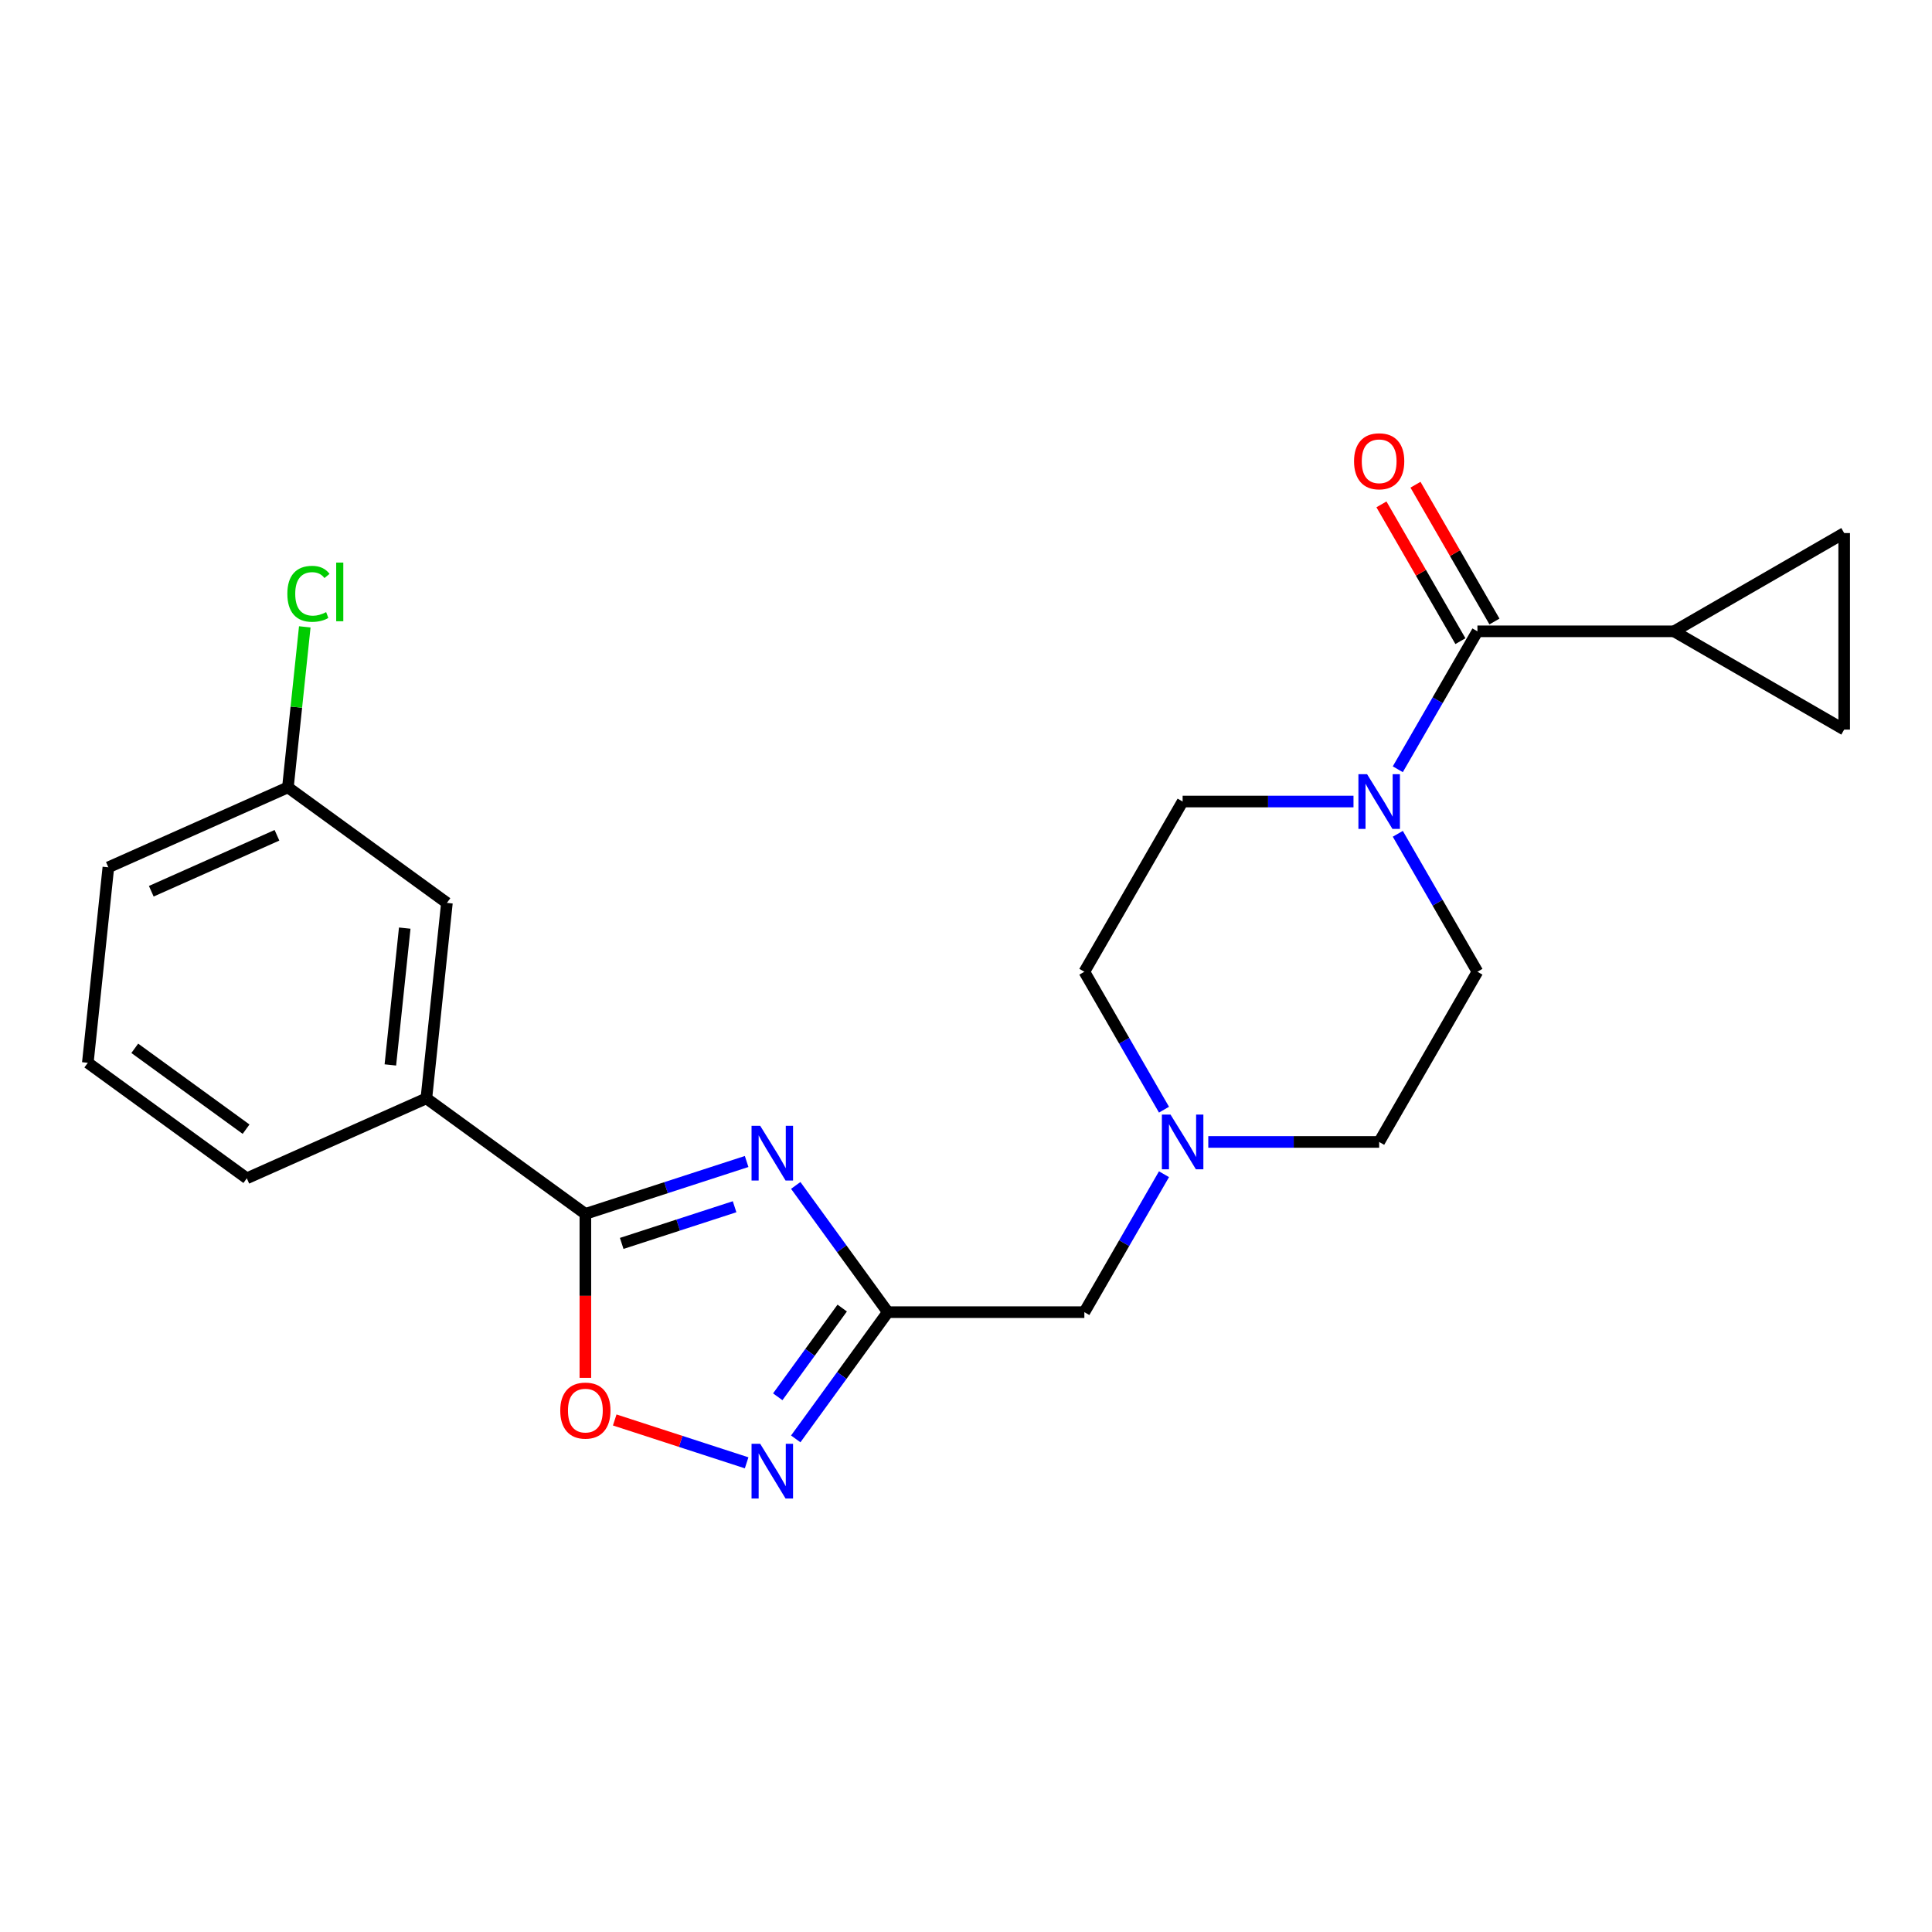 <?xml version='1.0' encoding='iso-8859-1'?>
<svg version='1.1' baseProfile='full'
              xmlns='http://www.w3.org/2000/svg'
                      xmlns:rdkit='http://www.rdkit.org/xml'
                      xmlns:xlink='http://www.w3.org/1999/xlink'
                  xml:space='preserve'
width='1000px' height='1000px' viewBox='0 0 1000 1000'>
<!-- END OF HEADER -->
<rect style='opacity:1.0;fill:#FFFFFF;stroke:none' width='1000' height='1000' x='0' y='0'> </rect>
<path class='bond-0' d='M 386.455,601.187 L 344.721,614.747' style='fill:none;fill-rule:evenodd;stroke:#0000FF;stroke-width:6px;stroke-linecap:butt;stroke-linejoin:miter;stroke-opacity:1' />
<path class='bond-0' d='M 344.721,614.747 L 302.988,628.307' style='fill:none;fill-rule:evenodd;stroke:#000000;stroke-width:6px;stroke-linecap:butt;stroke-linejoin:miter;stroke-opacity:1' />
<path class='bond-0' d='M 380.222,624.605 L 351.009,634.097' style='fill:none;fill-rule:evenodd;stroke:#0000FF;stroke-width:6px;stroke-linecap:butt;stroke-linejoin:miter;stroke-opacity:1' />
<path class='bond-0' d='M 351.009,634.097 L 321.795,643.589' style='fill:none;fill-rule:evenodd;stroke:#000000;stroke-width:6px;stroke-linecap:butt;stroke-linejoin:miter;stroke-opacity:1' />
<path class='bond-1' d='M 411.873,613.574 L 435.703,646.373' style='fill:none;fill-rule:evenodd;stroke:#0000FF;stroke-width:6px;stroke-linecap:butt;stroke-linejoin:miter;stroke-opacity:1' />
<path class='bond-1' d='M 435.703,646.373 L 459.532,679.171' style='fill:none;fill-rule:evenodd;stroke:#000000;stroke-width:6px;stroke-linecap:butt;stroke-linejoin:miter;stroke-opacity:1' />
<path class='bond-5' d='M 302.988,628.307 L 302.988,670.74' style='fill:none;fill-rule:evenodd;stroke:#000000;stroke-width:6px;stroke-linecap:butt;stroke-linejoin:miter;stroke-opacity:1' />
<path class='bond-5' d='M 302.988,670.74 L 302.988,713.172' style='fill:none;fill-rule:evenodd;stroke:#FF0000;stroke-width:6px;stroke-linecap:butt;stroke-linejoin:miter;stroke-opacity:1' />
<path class='bond-10' d='M 302.988,628.307 L 220.688,568.513' style='fill:none;fill-rule:evenodd;stroke:#000000;stroke-width:6px;stroke-linecap:butt;stroke-linejoin:miter;stroke-opacity:1' />
<path class='bond-2' d='M 459.532,679.171 L 435.703,711.97' style='fill:none;fill-rule:evenodd;stroke:#000000;stroke-width:6px;stroke-linecap:butt;stroke-linejoin:miter;stroke-opacity:1' />
<path class='bond-2' d='M 435.703,711.97 L 411.873,744.768' style='fill:none;fill-rule:evenodd;stroke:#0000FF;stroke-width:6px;stroke-linecap:butt;stroke-linejoin:miter;stroke-opacity:1' />
<path class='bond-2' d='M 435.923,677.052 L 419.243,700.011' style='fill:none;fill-rule:evenodd;stroke:#000000;stroke-width:6px;stroke-linecap:butt;stroke-linejoin:miter;stroke-opacity:1' />
<path class='bond-2' d='M 419.243,700.011 L 402.562,722.97' style='fill:none;fill-rule:evenodd;stroke:#0000FF;stroke-width:6px;stroke-linecap:butt;stroke-linejoin:miter;stroke-opacity:1' />
<path class='bond-11' d='M 459.532,679.171 L 561.261,679.171' style='fill:none;fill-rule:evenodd;stroke:#000000;stroke-width:6px;stroke-linecap:butt;stroke-linejoin:miter;stroke-opacity:1' />
<path class='bond-23' d='M 386.455,757.155 L 352.318,746.064' style='fill:none;fill-rule:evenodd;stroke:#0000FF;stroke-width:6px;stroke-linecap:butt;stroke-linejoin:miter;stroke-opacity:1' />
<path class='bond-23' d='M 352.318,746.064 L 318.182,734.972' style='fill:none;fill-rule:evenodd;stroke:#FF0000;stroke-width:6px;stroke-linecap:butt;stroke-linejoin:miter;stroke-opacity:1' />
<path class='bond-3' d='M 764.718,326.774 L 744.107,362.472' style='fill:none;fill-rule:evenodd;stroke:#000000;stroke-width:6px;stroke-linecap:butt;stroke-linejoin:miter;stroke-opacity:1' />
<path class='bond-3' d='M 744.107,362.472 L 723.497,398.17' style='fill:none;fill-rule:evenodd;stroke:#0000FF;stroke-width:6px;stroke-linecap:butt;stroke-linejoin:miter;stroke-opacity:1' />
<path class='bond-6' d='M 764.718,326.774 L 866.446,326.774' style='fill:none;fill-rule:evenodd;stroke:#000000;stroke-width:6px;stroke-linecap:butt;stroke-linejoin:miter;stroke-opacity:1' />
<path class='bond-12' d='M 773.528,321.687 L 753.09,286.289' style='fill:none;fill-rule:evenodd;stroke:#000000;stroke-width:6px;stroke-linecap:butt;stroke-linejoin:miter;stroke-opacity:1' />
<path class='bond-12' d='M 753.09,286.289 L 732.653,250.891' style='fill:none;fill-rule:evenodd;stroke:#FF0000;stroke-width:6px;stroke-linecap:butt;stroke-linejoin:miter;stroke-opacity:1' />
<path class='bond-12' d='M 755.908,331.86 L 735.471,296.462' style='fill:none;fill-rule:evenodd;stroke:#000000;stroke-width:6px;stroke-linecap:butt;stroke-linejoin:miter;stroke-opacity:1' />
<path class='bond-12' d='M 735.471,296.462 L 715.033,261.064' style='fill:none;fill-rule:evenodd;stroke:#FF0000;stroke-width:6px;stroke-linecap:butt;stroke-linejoin:miter;stroke-opacity:1' />
<path class='bond-4' d='M 700.57,414.873 L 656.348,414.873' style='fill:none;fill-rule:evenodd;stroke:#0000FF;stroke-width:6px;stroke-linecap:butt;stroke-linejoin:miter;stroke-opacity:1' />
<path class='bond-4' d='M 656.348,414.873 L 612.125,414.873' style='fill:none;fill-rule:evenodd;stroke:#000000;stroke-width:6px;stroke-linecap:butt;stroke-linejoin:miter;stroke-opacity:1' />
<path class='bond-24' d='M 723.497,431.576 L 744.107,467.274' style='fill:none;fill-rule:evenodd;stroke:#0000FF;stroke-width:6px;stroke-linecap:butt;stroke-linejoin:miter;stroke-opacity:1' />
<path class='bond-24' d='M 744.107,467.274 L 764.718,502.972' style='fill:none;fill-rule:evenodd;stroke:#000000;stroke-width:6px;stroke-linecap:butt;stroke-linejoin:miter;stroke-opacity:1' />
<path class='bond-7' d='M 866.446,326.774 L 954.545,275.909' style='fill:none;fill-rule:evenodd;stroke:#000000;stroke-width:6px;stroke-linecap:butt;stroke-linejoin:miter;stroke-opacity:1' />
<path class='bond-8' d='M 866.446,326.774 L 954.545,377.638' style='fill:none;fill-rule:evenodd;stroke:#000000;stroke-width:6px;stroke-linecap:butt;stroke-linejoin:miter;stroke-opacity:1' />
<path class='bond-26' d='M 954.545,275.909 L 954.545,377.638' style='fill:none;fill-rule:evenodd;stroke:#000000;stroke-width:6px;stroke-linecap:butt;stroke-linejoin:miter;stroke-opacity:1' />
<path class='bond-9' d='M 602.481,607.775 L 581.871,643.473' style='fill:none;fill-rule:evenodd;stroke:#0000FF;stroke-width:6px;stroke-linecap:butt;stroke-linejoin:miter;stroke-opacity:1' />
<path class='bond-9' d='M 581.871,643.473 L 561.261,679.171' style='fill:none;fill-rule:evenodd;stroke:#000000;stroke-width:6px;stroke-linecap:butt;stroke-linejoin:miter;stroke-opacity:1' />
<path class='bond-16' d='M 625.408,591.072 L 669.631,591.072' style='fill:none;fill-rule:evenodd;stroke:#0000FF;stroke-width:6px;stroke-linecap:butt;stroke-linejoin:miter;stroke-opacity:1' />
<path class='bond-16' d='M 669.631,591.072 L 713.853,591.072' style='fill:none;fill-rule:evenodd;stroke:#000000;stroke-width:6px;stroke-linecap:butt;stroke-linejoin:miter;stroke-opacity:1' />
<path class='bond-17' d='M 602.481,574.369 L 581.871,538.671' style='fill:none;fill-rule:evenodd;stroke:#0000FF;stroke-width:6px;stroke-linecap:butt;stroke-linejoin:miter;stroke-opacity:1' />
<path class='bond-17' d='M 581.871,538.671 L 561.261,502.972' style='fill:none;fill-rule:evenodd;stroke:#000000;stroke-width:6px;stroke-linecap:butt;stroke-linejoin:miter;stroke-opacity:1' />
<path class='bond-15' d='M 220.688,568.513 L 231.322,467.341' style='fill:none;fill-rule:evenodd;stroke:#000000;stroke-width:6px;stroke-linecap:butt;stroke-linejoin:miter;stroke-opacity:1' />
<path class='bond-15' d='M 202.049,551.21 L 209.492,480.39' style='fill:none;fill-rule:evenodd;stroke:#000000;stroke-width:6px;stroke-linecap:butt;stroke-linejoin:miter;stroke-opacity:1' />
<path class='bond-20' d='M 220.688,568.513 L 127.755,609.889' style='fill:none;fill-rule:evenodd;stroke:#000000;stroke-width:6px;stroke-linecap:butt;stroke-linejoin:miter;stroke-opacity:1' />
<path class='bond-13' d='M 764.718,502.972 L 713.853,591.072' style='fill:none;fill-rule:evenodd;stroke:#000000;stroke-width:6px;stroke-linecap:butt;stroke-linejoin:miter;stroke-opacity:1' />
<path class='bond-14' d='M 612.125,414.873 L 561.261,502.972' style='fill:none;fill-rule:evenodd;stroke:#000000;stroke-width:6px;stroke-linecap:butt;stroke-linejoin:miter;stroke-opacity:1' />
<path class='bond-18' d='M 231.322,467.341 L 149.022,407.547' style='fill:none;fill-rule:evenodd;stroke:#000000;stroke-width:6px;stroke-linecap:butt;stroke-linejoin:miter;stroke-opacity:1' />
<path class='bond-19' d='M 149.022,407.547 L 153.388,366.003' style='fill:none;fill-rule:evenodd;stroke:#000000;stroke-width:6px;stroke-linecap:butt;stroke-linejoin:miter;stroke-opacity:1' />
<path class='bond-19' d='M 153.388,366.003 L 157.755,324.459' style='fill:none;fill-rule:evenodd;stroke:#00CC00;stroke-width:6px;stroke-linecap:butt;stroke-linejoin:miter;stroke-opacity:1' />
<path class='bond-25' d='M 149.022,407.547 L 56.088,448.924' style='fill:none;fill-rule:evenodd;stroke:#000000;stroke-width:6px;stroke-linecap:butt;stroke-linejoin:miter;stroke-opacity:1' />
<path class='bond-25' d='M 143.357,432.34 L 78.303,461.304' style='fill:none;fill-rule:evenodd;stroke:#000000;stroke-width:6px;stroke-linecap:butt;stroke-linejoin:miter;stroke-opacity:1' />
<path class='bond-21' d='M 127.755,609.889 L 45.455,550.095' style='fill:none;fill-rule:evenodd;stroke:#000000;stroke-width:6px;stroke-linecap:butt;stroke-linejoin:miter;stroke-opacity:1' />
<path class='bond-21' d='M 127.368,584.46 L 69.758,542.604' style='fill:none;fill-rule:evenodd;stroke:#000000;stroke-width:6px;stroke-linecap:butt;stroke-linejoin:miter;stroke-opacity:1' />
<path class='bond-22' d='M 45.455,550.095 L 56.088,448.924' style='fill:none;fill-rule:evenodd;stroke:#000000;stroke-width:6px;stroke-linecap:butt;stroke-linejoin:miter;stroke-opacity:1' />
<path  class='atom-0' d='M 393.478 582.711
L 402.758 597.711
Q 403.678 599.191, 405.158 601.871
Q 406.638 604.551, 406.718 604.711
L 406.718 582.711
L 410.478 582.711
L 410.478 611.031
L 406.598 611.031
L 396.638 594.631
Q 395.478 592.711, 394.238 590.511
Q 393.038 588.311, 392.678 587.631
L 392.678 611.031
L 388.998 611.031
L 388.998 582.711
L 393.478 582.711
' fill='#0000FF'/>
<path  class='atom-3' d='M 393.478 747.311
L 402.758 762.311
Q 403.678 763.791, 405.158 766.471
Q 406.638 769.151, 406.718 769.311
L 406.718 747.311
L 410.478 747.311
L 410.478 775.631
L 406.598 775.631
L 396.638 759.231
Q 395.478 757.311, 394.238 755.111
Q 393.038 752.911, 392.678 752.231
L 392.678 775.631
L 388.998 775.631
L 388.998 747.311
L 393.478 747.311
' fill='#0000FF'/>
<path  class='atom-5' d='M 707.593 400.713
L 716.873 415.713
Q 717.793 417.193, 719.273 419.873
Q 720.753 422.553, 720.833 422.713
L 720.833 400.713
L 724.593 400.713
L 724.593 429.033
L 720.713 429.033
L 710.753 412.633
Q 709.593 410.713, 708.353 408.513
Q 707.153 406.313, 706.793 405.633
L 706.793 429.033
L 703.113 429.033
L 703.113 400.713
L 707.593 400.713
' fill='#0000FF'/>
<path  class='atom-6' d='M 289.988 730.115
Q 289.988 723.315, 293.348 719.515
Q 296.708 715.715, 302.988 715.715
Q 309.268 715.715, 312.628 719.515
Q 315.988 723.315, 315.988 730.115
Q 315.988 736.995, 312.588 740.915
Q 309.188 744.795, 302.988 744.795
Q 296.748 744.795, 293.348 740.915
Q 289.988 737.035, 289.988 730.115
M 302.988 741.595
Q 307.308 741.595, 309.628 738.715
Q 311.988 735.795, 311.988 730.115
Q 311.988 724.555, 309.628 721.755
Q 307.308 718.915, 302.988 718.915
Q 298.668 718.915, 296.308 721.715
Q 293.988 724.515, 293.988 730.115
Q 293.988 735.835, 296.308 738.715
Q 298.668 741.595, 302.988 741.595
' fill='#FF0000'/>
<path  class='atom-10' d='M 605.865 576.912
L 615.145 591.912
Q 616.065 593.392, 617.545 596.072
Q 619.025 598.752, 619.105 598.912
L 619.105 576.912
L 622.865 576.912
L 622.865 605.232
L 618.985 605.232
L 609.025 588.832
Q 607.865 586.912, 606.625 584.712
Q 605.425 582.512, 605.065 581.832
L 605.065 605.232
L 601.385 605.232
L 601.385 576.912
L 605.865 576.912
' fill='#0000FF'/>
<path  class='atom-13' d='M 700.853 238.754
Q 700.853 231.954, 704.213 228.154
Q 707.573 224.354, 713.853 224.354
Q 720.133 224.354, 723.493 228.154
Q 726.853 231.954, 726.853 238.754
Q 726.853 245.634, 723.453 249.554
Q 720.053 253.434, 713.853 253.434
Q 707.613 253.434, 704.213 249.554
Q 700.853 245.674, 700.853 238.754
M 713.853 250.234
Q 718.173 250.234, 720.493 247.354
Q 722.853 244.434, 722.853 238.754
Q 722.853 233.194, 720.493 230.394
Q 718.173 227.554, 713.853 227.554
Q 709.533 227.554, 707.173 230.354
Q 704.853 233.154, 704.853 238.754
Q 704.853 244.474, 707.173 247.354
Q 709.533 250.234, 713.853 250.234
' fill='#FF0000'/>
<path  class='atom-20' d='M 148.735 307.356
Q 148.735 300.316, 152.015 296.636
Q 155.335 292.916, 161.615 292.916
Q 167.455 292.916, 170.575 297.036
L 167.935 299.196
Q 165.655 296.196, 161.615 296.196
Q 157.335 296.196, 155.055 299.076
Q 152.815 301.916, 152.815 307.356
Q 152.815 312.956, 155.135 315.836
Q 157.495 318.716, 162.055 318.716
Q 165.175 318.716, 168.815 316.836
L 169.935 319.836
Q 168.455 320.796, 166.215 321.356
Q 163.975 321.916, 161.495 321.916
Q 155.335 321.916, 152.015 318.156
Q 148.735 314.396, 148.735 307.356
' fill='#00CC00'/>
<path  class='atom-20' d='M 174.015 291.196
L 177.695 291.196
L 177.695 321.556
L 174.015 321.556
L 174.015 291.196
' fill='#00CC00'/>
</svg>
